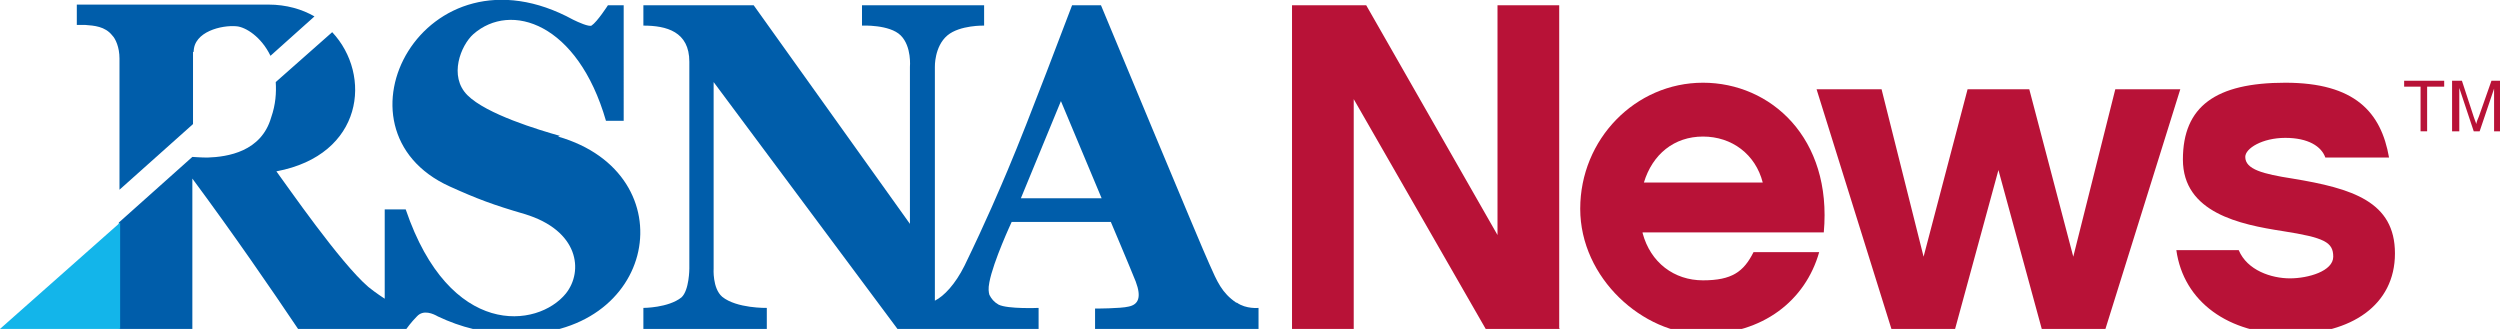 <?xml version="1.0" encoding="UTF-8"?>
<svg id="Layer_1" xmlns="http://www.w3.org/2000/svg" version="1.1" viewBox="0 0 380.8 50.1">
  <!-- Generator: Adobe Illustrator 29.7.1, SVG Export Plug-In . SVG Version: 2.1.1 Build 8)  -->
  <defs>
    <style>
      .st0 {
        fill: #b81237;
      }

      .st1 {
        fill: #13b5ea;
      }

      .st2 {
        fill: #005daa;
      }
    </style>
  </defs>
  <g>
    <g>
      <path class="st0" d="M368.7,20v-6.8h-2.5v-.9h6.1v.9h-2.6v6.8h-1Z"/>
      <path class="st0" d="M373.5,20v-7.7h1.5l1.8,5.5c.2.5.3.9.4,1.1,0-.3.2-.7.4-1.2l1.9-5.4h1.4v7.7h-1v-6.5l-2.2,6.5h-.9l-2.2-6.6v6.6h-1Z"/>
    </g>
    <g>
      <path class="st0" d="M237.6,50.1h-11.3l-20.1-35v35h-9.4V.8h11.3l20,35V.8h9.4v49.2Z"/>
      <path class="st0" d="M250.2,35.5c1.2,4.5,4.8,7.2,9.2,7.2s6.2-1.3,7.7-4.3h10c-2.1,7.4-8.6,12.5-17.7,12.5s-18.7-8.5-18.7-19.1,8.4-19.2,18.7-19.2,19.7,8.4,18.4,22.8h-27.6ZM268.5,27.8c-1.1-4.3-4.7-7-9.1-7s-7.7,2.7-9,7h18.2Z"/>
      <path class="st0" d="M320.6,50.1h-9.6l-6.6-24.2-6.6,24.2h-9.7l-11.4-36.5h9.9l6.4,25.5,6.7-25.5h9.4l6.7,25.5,6.4-25.5h9.9l-11.4,36.5Z"/>
      <path class="st0" d="M348.8,50.9c-9.3,0-16.2-4.9-17.3-12.8h9.5c1.3,3.1,5,4.3,7.8,4.3s6.6-1.1,6.6-3.3-1.3-2.9-7.7-3.9c-6.5-1-15.2-2.8-15.2-10.9s5-11.7,15.6-11.7,14.6,4.5,15.8,11.4h-9.7c-.6-1.7-2.6-3-6.1-3s-6.1,1.6-6.1,2.9c0,1.9,2.7,2.6,7.2,3.3,9.1,1.5,15.6,3.5,15.6,11.4s-6.7,12.3-16,12.3Z"/>
    </g>
  </g>
  <g>
    <g>
      <path class="st2" d="M85.3,20.7c-3.2-.9-11.2-3.3-14.1-6.2-2.9-2.9-1-7.6.9-9.3,5.7-5,15.9-1.7,20.2,13.2h2.7V.8h-2.4s-1.6,2.5-2.5,3.1c-.4.2-2-.5-2.8-.9-22.7-12.4-38,16.7-18.8,25.4,4.2,1.9,6.6,2.8,11.4,4.2,8.3,2.5,9,8.7,6.3,12.1-4.3,5.3-17.7,6.9-24.4-12.8h-3.2v13.6s0,0,0,0c0,0-1.4-.9-2.5-1.8-4.3-3.7-12.3-15.3-14-17.6h0c13.3-2.5,14.6-14.7,8.5-21.2l-8.6,7.6c.1,1.6,0,3.4-.7,5.4-1.5,5.2-6.6,6-9.7,6.1-1,0-2.2-.1-2.3-.1h0s-11.2,10-11.2,10v16.2h11.2v-22.9h0c6.3,8.5,12,16.8,16.1,22.9h13s3.5,0,3.5,0c0,0,.7-1,1.6-1.9,1-1.1,2.5-.4,3.2,0,3.6,1.7,7,2.5,11.1,2.7,22.4.8,27-24.4,7.2-30.1Z"/>
      <path class="st2" d="M188.3,46.1c-2.2-1.5-2.9-3.2-4.1-5.9-1-2.1-16.5-39.4-16.5-39.4h-4.4c-.6,1.5-6.5,17.3-9.8,25.1-1.1,2.6-3.2,7.6-6.6,14.6-1.4,2.8-3.1,4.6-4.5,5.3V10.2s-.1-3.1,1.9-4.8c1.9-1.6,5.6-1.5,5.6-1.5V.8s-18.6,0-18.6,0v3.1s4.2-.2,5.9,1.5c1.7,1.7,1.4,4.8,1.4,4.8v23.9S114.8.8,114.8.8h-16.8v3.1c3.5,0,7,.9,7,5.5v31.5s0,3.3-1.2,4.4c-2,1.6-5.8,1.6-5.8,1.6v3.2h18.8v-3.2s-4.6.1-6.8-1.7c-1.5-1.3-1.3-4.3-1.3-4.3V12.5l28,37.6h21.5v-3.2s-4.7.2-6.1-.5c-.7-.4-1.1-.9-1.4-1.5-.1-.4-.2-.9,0-1.9.6-3.2,3.4-9.2,3.4-9.2h15.1s2.8,6.6,3.8,9.1c.9,2.4.4,3.5-1.1,3.8-1.2.3-5.1.3-5.1.3v3.1h24.9v-3.2s-1.9.2-3.3-.8ZM155.5,30.2l6.1-14.8,6.2,14.8h-12.3Z"/>
      <path class="st2" d="M29.5,7.9c0-3.1,4.3-4.1,6.5-3.9,1.4.1,3.8,1.6,5.2,4.5l6.7-6c-1.9-1.1-4.3-1.8-7-1.8-10.7,0-29.2,0-29.2,0v3.1s.6,0,1.3,0c1.3.1,3,.2,4.1,1.6.5.5,1.1,1.8,1.1,3.5s0,11.2,0,20l11.2-10V7.9Z"/>
    </g>
    <polygon class="st1" points="18.3 33.9 0 50.1 18.3 50.1 18.3 33.9"/>
  </g>
</svg>